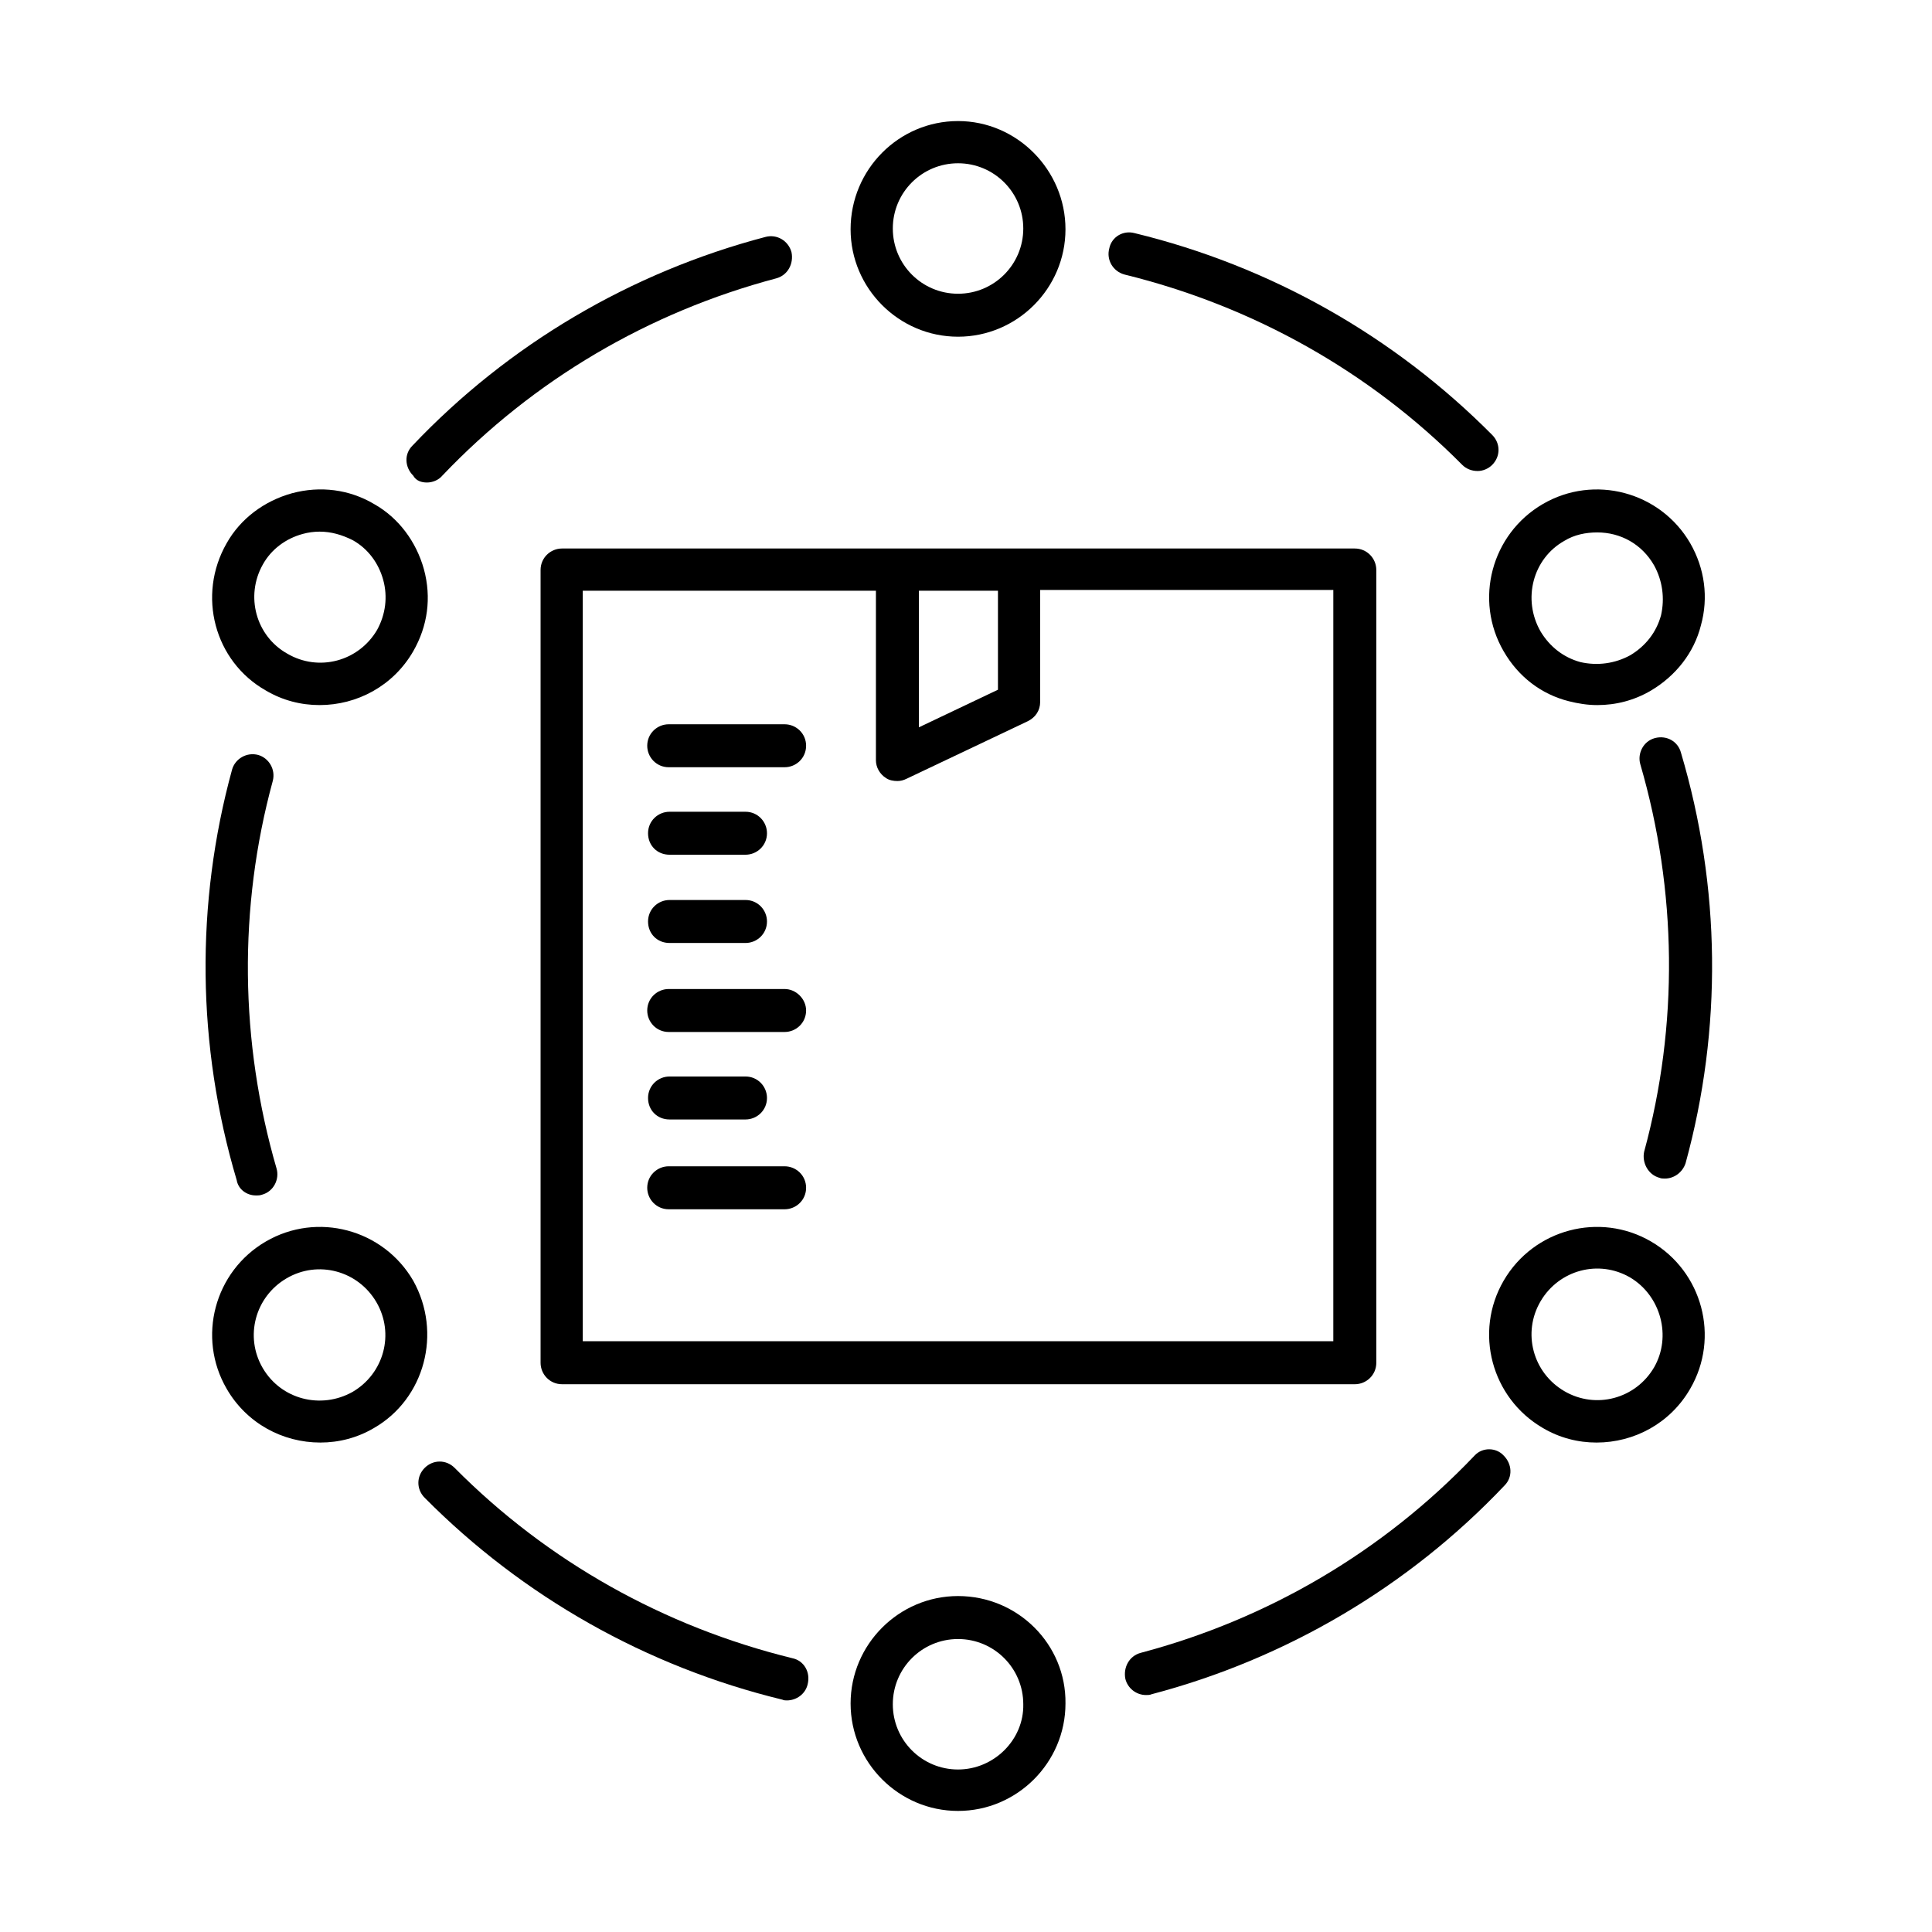 <?xml version="1.0" encoding="UTF-8"?>
<!-- Uploaded to: ICON Repo, www.iconrepo.com, Generator: ICON Repo Mixer Tools -->
<svg fill="#000000" width="800px" height="800px" version="1.1" viewBox="144 144 512 512" xmlns="http://www.w3.org/2000/svg">
 <g>
  <path d="m292.95 289.36c-3.051 0-5.691 2.441-5.691 5.695v210.09c0 3.051 2.438 5.691 5.691 5.691h210.09c3.051 0 5.695-2.438 5.695-5.691v-210.09c0-3.051-2.441-5.695-5.695-5.695zm94.57 11.184h20.949v26.238l-20.949 9.965zm109.82 198.9h-198.9v-198.9h77.688v44.949c0 1.828 1.02 3.66 2.644 4.676 0.816 0.609 2.035 0.812 3.051 0.812 0.816 0 1.629-0.203 2.441-0.609l32.133-15.254c2.035-1.016 3.254-2.848 3.254-5.082v-29.695h77.691z"/>
  <path d="m351.93 453.08h-30.711c-3.051 0-5.695 2.441-5.695 5.695 0 3.051 2.441 5.695 5.695 5.695h30.711c3.051 0 5.695-2.441 5.695-5.695 0-3.254-2.644-5.695-5.695-5.695z"/>
  <path d="m321.43 440.67h20.137c3.051 0 5.691-2.438 5.691-5.691 0-3.051-2.438-5.695-5.691-5.695h-20.137c-3.051 0-5.691 2.441-5.691 5.695 0 3.254 2.438 5.691 5.691 5.691z"/>
  <path d="m351.93 406.1h-30.711c-3.051 0-5.695 2.438-5.695 5.691 0 3.051 2.441 5.695 5.695 5.695h30.711c3.051 0 5.695-2.441 5.695-5.695 0-3.051-2.644-5.691-5.695-5.691z"/>
  <path d="m321.43 393.9h20.137c3.051 0 5.691-2.441 5.691-5.695 0-3.051-2.438-5.695-5.691-5.695h-20.137c-3.051 0-5.691 2.441-5.691 5.695s2.438 5.695 5.691 5.695z"/>
  <path d="m321.43 370.51h20.137c3.051 0 5.691-2.438 5.691-5.691 0-3.051-2.438-5.695-5.691-5.695h-20.137c-3.051 0-5.691 2.441-5.691 5.695s2.438 5.691 5.691 5.691z"/>
  <path d="m351.93 335.94h-30.711c-3.051 0-5.695 2.438-5.695 5.691 0 3.051 2.441 5.695 5.695 5.695h30.711c3.051 0 5.695-2.441 5.695-5.695s-2.644-5.691-5.695-5.691z"/>
  <path d="m257.16 271.87c1.426 0 3.051-0.609 4.066-1.828 24.203-25.422 54.711-43.32 88.469-52.27 3.051-0.812 4.68-3.863 4.066-6.914-0.812-3.051-3.863-4.879-6.914-4.066-35.59 9.355-68.129 28.473-93.551 55.316-2.238 2.238-2.035 5.695 0.203 7.934 0.812 1.422 2.238 1.828 3.66 1.828z"/>
  <path d="m211.81 460.81c0.609 0 1.016 0 1.625-0.203 3.051-0.816 4.68-4.07 3.863-6.914-9.758-33.559-10.168-69.148-1.016-102.71 0.812-3.051-1.016-6.102-3.863-6.914-3.051-0.812-6.102 1.016-6.914 3.863-9.762 35.59-9.355 73.215 1.219 108.8 0.406 2.441 2.644 4.07 5.086 4.07z"/>
  <path d="m353.97 583.44c-33.965-8.336-64.879-25.625-89.488-50.438-2.234-2.234-5.691-2.234-7.93 0-2.238 2.238-2.238 5.695 0 7.934 26.031 26.234 58.773 44.742 94.773 53.488 0.406 0.203 0.812 0.203 1.219 0.203 2.441 0 4.883-1.629 5.492-4.273 0.812-3.254-1.02-6.301-4.066-6.914z"/>
  <path d="m534.77 529.75c-24.199 25.422-54.707 43.32-88.465 52.27-3.051 0.812-4.68 3.863-4.07 6.914 0.609 2.441 2.848 4.269 5.492 4.269 0.406 0 1.016 0 1.422-0.203 35.594-9.355 68.133-28.473 93.555-55.316 2.238-2.238 2.031-5.695-0.203-7.934-2.035-2.234-5.695-2.234-7.731 0z"/>
  <path d="m583.78 456.13c0.406 0.203 1.016 0.203 1.422 0.203 2.441 0 4.68-1.625 5.492-4.066 9.762-35.59 9.355-73.215-1.223-108.8-0.812-3.051-3.863-4.68-6.914-3.863-3.051 0.812-4.676 4.066-3.863 6.914 9.762 33.555 10.168 69.148 1.02 102.7-0.613 2.848 1.016 6.102 4.066 6.914z"/>
  <path d="m442.03 216.76c33.965 8.34 64.875 25.625 89.484 50.438 1.02 1.016 2.441 1.625 4.07 1.625 1.422 0 2.844-0.609 3.863-1.625 2.234-2.238 2.234-5.695 0-7.934-26.031-26.234-58.777-44.742-94.773-53.484-3.051-0.816-6.102 1.016-6.711 4.066-0.812 3.051 1.016 6.102 4.066 6.914z"/>
  <path d="m397.89 233.23c15.66 0 28.473-12.812 28.473-28.473 0-15.66-12.812-28.676-28.473-28.676-15.66 0-28.473 12.812-28.473 28.676 0 15.66 12.812 28.473 28.473 28.473zm0-45.961c9.559 0 17.289 7.727 17.289 17.285 0 9.559-7.731 17.289-17.289 17.289-9.559 0-17.285-7.731-17.285-17.289 0-9.559 7.727-17.285 17.285-17.285z"/>
  <path d="m214.45 326.99c4.473 2.644 9.355 3.863 14.234 3.863 9.965 0 19.523-5.086 24.812-14.234 3.863-6.715 4.883-14.238 2.848-21.762-2.035-7.324-6.711-13.629-13.219-17.289-6.508-3.863-14.238-4.879-21.762-2.848-7.32 2.035-13.625 6.711-17.289 13.223-7.93 13.828-3.254 31.316 10.375 39.047zm-0.816-33.355c2.238-4.066 6.102-6.914 10.578-8.133 1.422-0.406 3.051-0.613 4.473-0.613 3.051 0 5.898 0.816 8.746 2.238 4.066 2.238 6.914 6.102 8.133 10.574 1.223 4.477 0.613 9.152-1.625 13.223-4.883 8.336-15.457 11.184-23.797 6.305-8.336-4.68-11.184-15.254-6.508-23.594z"/>
  <path d="m253.5 483.38c-7.934-13.629-25.422-18.305-39.047-10.371-13.629 7.93-18.305 25.422-10.375 39.047 5.289 9.152 14.848 14.234 24.812 14.234 4.883 0 9.762-1.219 14.238-3.863 13.422-7.727 18.098-25.219 10.371-39.047zm-16.066 29.488c-8.34 4.68-18.914 2.035-23.797-6.305-4.879-8.34-2.031-18.914 6.305-23.793 8.34-4.883 18.914-2.035 23.797 6.301 4.879 8.34 2.035 18.914-6.305 23.797z"/>
  <path d="m397.89 566.97c-15.66 0-28.473 12.812-28.473 28.473s12.812 28.473 28.473 28.473c15.66 0 28.473-12.812 28.473-28.473 0.203-15.66-12.609-28.473-28.473-28.473zm0 45.965c-9.559 0-17.285-7.731-17.285-17.289 0-9.559 7.727-17.285 17.285-17.285 9.559 0 17.289 7.727 17.289 17.285 0.203 9.355-7.731 17.289-17.289 17.289z"/>
  <path d="m581.54 473.01c-13.625-7.934-31.117-3.258-39.047 10.371-7.934 13.625-3.254 31.117 10.371 39.047 4.473 2.644 9.355 3.863 14.234 3.863 9.969 0 19.527-5.082 24.812-14.234 7.934-13.625 3.254-31.117-10.371-39.047zm0.812 33.352c-4.879 8.34-15.457 11.184-23.793 6.305-8.34-4.883-11.188-15.457-6.305-23.793 4.879-8.34 15.457-11.188 23.793-6.305 8.137 4.879 10.984 15.656 6.305 23.793z"/>
  <path d="m542.5 316.62c3.863 6.711 9.965 11.387 17.285 13.219 2.441 0.609 4.883 1.016 7.527 1.016 4.879 0 9.762-1.219 14.234-3.863 6.508-3.867 11.391-9.965 13.219-17.289 2.035-7.32 1.016-15.051-2.848-21.762-7.93-13.625-25.422-18.301-39.047-10.371-13.625 7.934-18.305 25.422-10.371 39.051zm16.066-29.289c2.644-1.625 5.695-2.234 8.746-2.234 6.098 0 11.793 3.047 15.047 8.742 2.238 4.07 2.848 8.746 1.832 13.219-1.219 4.477-4.066 8.137-8.137 10.578-4.066 2.234-8.742 2.848-13.219 1.828-4.473-1.219-8.133-4.066-10.574-8.133-4.883-8.543-2.035-19.32 6.305-24z"/>
 </g>
</svg>